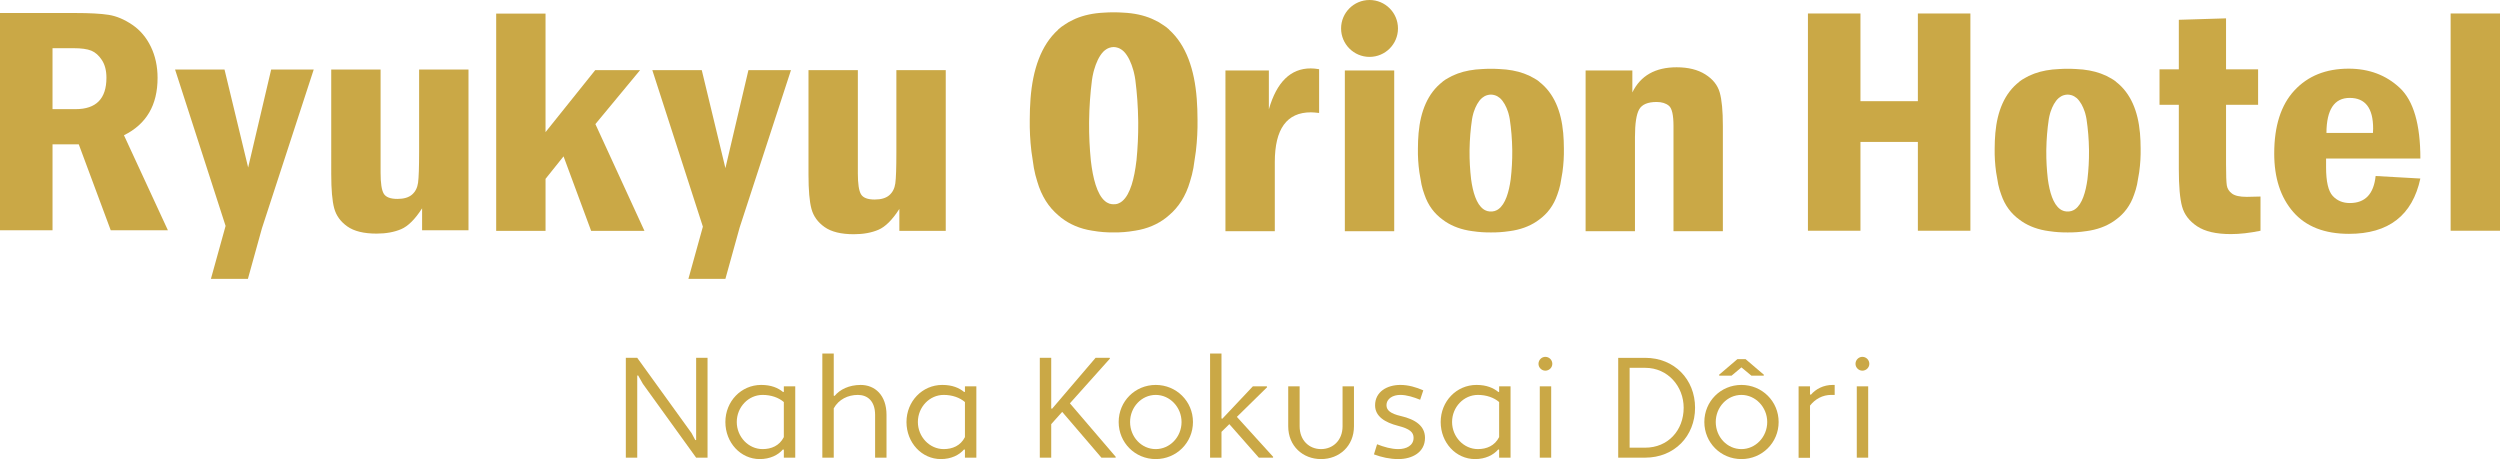 <?xml version="1.0" encoding="UTF-8"?>
<svg id="_レイヤー_2" data-name="レイヤー 2" xmlns="http://www.w3.org/2000/svg" viewBox="0 0 490.867 90.14">
  <g id="_レイヤー_1-2" data-name="レイヤー 1">
    <g>
      <g>
        <path d="M354.982,2.648h10.312v17.219h11.274V2.648h10.312v42.656h-10.312v-17.438h-11.274v17.438h-10.312V2.648Z" fill="#caa846"/>
        <path d="M475.23,31.133h-18.512v1.723c0,2.788.43,4.653,1.29,5.597s1.987,1.414,3.383,1.414c2.999,0,4.685-1.769,5.056-5.308l8.783.494c-1.561,7.241-6.232,10.862-14.016,10.862-4.8,0-8.446-1.43-10.939-4.29-2.493-2.858-3.739-6.686-3.739-11.479,0-5.41,1.321-9.54,3.967-12.39,2.644-2.85,6.191-4.274,10.643-4.274,4.008,0,7.357,1.261,10.048,3.78,2.691,2.521,4.037,7.145,4.037,13.871ZM465.922,26.104c.023-.371.035-.658.035-.864,0-4.012-1.533-6.018-4.602-6.018-3.021,0-4.543,2.294-4.566,6.882h9.133Z" fill="#caa846"/>
        <path d="M427.805,3.886l9.271-.282v10.009h6.294v6.966h-6.294v11.642c0,2.154.051,3.551.152,4.188.102.639.439,1.172,1.015,1.601s1.54.643,2.894.643c.722,0,1.624-.021,2.707-.062v6.715c-2.121.439-4.061.658-5.82.658-2.888,0-5.099-.513-6.632-1.537-1.535-1.024-2.516-2.311-2.944-3.859-.429-1.548-.643-4.005-.643-7.373v-12.614h-3.79v-6.966h3.79V3.886Z" fill="#caa846"/>
        <path d="M481.173,2.647h9.694v42.656h-9.694V2.647Z" fill="#caa846"/>
        <g>
          <g>
            <path d="M97.421,2.676h9.693v23.267l9.755-12.173h8.808l-8.774,10.594,9.634,20.969h-10.468l-5.419-14.633-3.534,4.414v10.219h-9.693V2.676Z" fill="#caa846"/>
            <path d="M158.742,13.77h9.694v20.274c0,2.045.206,3.411.619,4.1s1.306,1.032,2.681,1.032c1.26,0,2.217-.281,2.871-.845.653-.563,1.048-1.34,1.186-2.331.138-.991.207-3.03.207-6.117V13.77h9.694v31.562h-9.109v-4.312c-1.375,2.146-2.745,3.511-4.108,4.094-1.364.583-2.974.875-4.83.875-2.498,0-4.412-.469-5.741-1.406-1.33-.938-2.189-2.125-2.578-3.562-.39-1.438-.584-3.677-.584-6.719V13.77Z" fill="#caa846"/>
          </g>
          <g>
            <path d="M0,2.555h14.747c2.865,0,5.059.12,6.583.359,1.524.239,3.064.886,4.624,1.938,1.558,1.052,2.778,2.489,3.661,4.312.882,1.823,1.324,3.87,1.324,6.141,0,5.333-2.2,9.083-6.6,11.25l8.628,18.656h-11.225l-6.276-16.875h-5.152v16.875H0V2.555ZM10.312,9.461v11.969h4.537c4.033,0,6.05-2.052,6.05-6.156,0-1.417-.298-2.578-.894-3.484-.596-.906-1.289-1.521-2.08-1.844s-1.954-.484-3.489-.484h-4.125Z" fill="#caa846"/>
            <path d="M65.034,13.649h9.694v20.274c0,2.045.206,3.411.619,4.1s1.306,1.032,2.681,1.032c1.26,0,2.217-.281,2.871-.845.653-.563,1.048-1.34,1.186-2.331.138-.991.207-3.03.207-6.117V13.649h9.694v31.562h-9.109v-4.312c-1.375,2.146-2.745,3.511-4.108,4.094-1.364.583-2.974.875-4.83.875-2.498,0-4.412-.469-5.741-1.406-1.33-.938-2.189-2.125-2.578-3.562-.39-1.438-.584-3.677-.584-6.719V13.649Z" fill="#caa846"/>
          </g>
          <polygon points="61.599 13.649 53.244 13.649 48.725 32.891 44.082 13.649 34.374 13.649 44.294 44.362 41.412 54.753 48.676 54.753 51.429 44.828 61.599 13.649" fill="#caa846"/>
          <polygon points="155.306 13.77 146.952 13.77 142.432 33.012 137.79 13.77 128.081 13.77 138.009 44.505 135.166 54.753 142.43 54.753 145.225 44.677 155.306 13.77" fill="#caa846"/>
        </g>
        <path d="M240.613,13.836h8.525v7.625c1.535-5.354,4.274-8.031,8.215-8.031.481,0,1.031.052,1.65.156v8.594c-.711-.083-1.25-.125-1.616-.125-4.721,0-7.082,3.25-7.082,9.75v13.594h-9.693V13.836Z" fill="#caa846"/>
        <rect x="264.056" y="13.836" width="9.694" height="31.562" fill="#caa846"/>
        <circle cx="268.903" cy="5.585" r="5.585" fill="#caa846"/>
        <path d="M311.329,13.836h9.178v4.312c1.604-3.292,4.503-4.938,8.697-4.938,2.269,0,4.142.464,5.62,1.391,1.478.927,2.423,2.109,2.836,3.547s.619,3.625.619,6.562v20.688h-9.694v-20.688c0-2.125-.298-3.438-.894-3.938-.596-.5-1.398-.75-2.406-.75-1.742,0-2.888.484-3.438,1.453s-.825,2.776-.825,5.422v18.5h-9.693V13.836Z" fill="#caa846"/>
        <path d="M306.929,26.105c-.38-4.233-1.79-7.815-4.724-10.062h.03c-.006-.005-.012-.01-.019-.015-.173-.131-.348-.259-.531-.381-.001,0-.002-.002-.004-.002-.072-.048-.154-.085-.228-.132-.124-.078-.257-.148-.385-.222-.223-.127-.444-.255-.681-.369-.24-.117-.496-.219-.751-.321-.141-.056-.275-.118-.42-.17-1.388-.501-2.991-.804-4.833-.876-.544-.033-1.094-.052-1.651-.048-.557-.004-1.107.015-1.651.048-1.842.072-3.445.375-4.833.876-.145.051-.279.114-.42.17-.255.103-.511.205-.751.321-.237.114-.458.242-.68.369-.129.074-.262.144-.386.223-.073.046-.156.084-.227.131-.001,0-.003.002-.004.002-.183.122-.359.25-.531.381-.006.005-.012.01-.019.015h.03c-2.934,2.247-4.343,5.829-4.724,10.062-.093,1.033-.128,2.052-.133,3.063-.025,1.534.065,3.044.27,4.53.008.062.018.124.027.186.079.543.172,1.084.282,1.621.046.241.075.486.126.725.147.687.344,1.348.581,1.984.725,2.139,1.964,3.744,3.56,4.902.173.131.348.259.531.381.001,0,.002.002.004.002,1.428.945,3.177,1.604,5.288,1.884.049.006.097.01.146.016,1.131.172,2.31.247,3.515.239,1.205.009,2.383-.067,3.515-.239.049-.006.097-.01.146-.016,2.111-.279,3.86-.938,5.288-1.884.001,0,.003-.002.004-.002.183-.122.359-.25.531-.381,1.596-1.158,2.835-2.763,3.56-4.902.237-.636.434-1.296.581-1.984.051-.239.08-.484.126-.725.109-.537.203-1.077.282-1.621.009-.062.018-.124.027-.186.205-1.486.295-2.996.27-4.531-.005-1.011-.04-2.029-.133-3.062ZM296.624,35.183c-.338,2.499-1.033,4.903-2.416,5.884-.067.046-.134.092-.204.132-.045.026-.091.051-.138.075-.113.056-.231.104-.353.143-.019.006-.036.014-.055.02-.141.041-.29.066-.444.082-.097.009-.188.005-.28.005-.093,0-.183.004-.28-.005-.154-.016-.303-.041-.444-.082-.019-.005-.036-.014-.055-.02-.123-.039-.24-.087-.353-.143-.047-.023-.093-.048-.138-.075-.07-.04-.137-.085-.204-.132-1.383-.981-2.078-3.385-2.416-5.884-.214-1.848-.319-3.695-.303-5.541,0-.113.002-.22.004-.324.032-1.978.19-3.954.486-5.928.025-.168.062-.353.105-.545.044-.189.09-.376.142-.56.009-.03.015-.059.024-.089.029-.1.063-.195.094-.292.322-.973.838-2.002,1.58-2.659.296-.245.626-.438,1.001-.553.267-.082.517-.112.758-.118.241.007.49.036.758.118.376.115.706.308,1.001.553.74.655,1.256,1.681,1.578,2.652.032.1.067.197.096.299.009.03.016.059.024.089.052.185.098.373.142.563.042.191.079.376.104.543.296,1.974.454,3.95.486,5.928.002.104.003.211.004.324.016,1.845-.089,3.692-.303,5.541Z" fill="#caa846"/>
        <path d="M420.173,26.105c-.38-4.233-1.79-7.815-4.724-10.062h.03c-.006-.005-.012-.01-.019-.015-.173-.131-.348-.259-.531-.381-.001,0-.002-.002-.004-.002-.072-.048-.154-.085-.228-.132-.124-.078-.257-.148-.385-.222-.223-.127-.444-.255-.681-.369-.24-.117-.496-.219-.751-.321-.141-.056-.275-.118-.42-.17-1.388-.501-2.991-.804-4.833-.876-.544-.033-1.094-.052-1.651-.048-.557-.004-1.107.015-1.651.048-1.842.072-3.445.375-4.833.876-.145.051-.279.114-.42.17-.255.103-.511.205-.751.321-.237.114-.458.242-.68.369-.129.074-.262.144-.386.223-.073.046-.156.084-.227.131-.001,0-.003.002-.004.002-.183.122-.359.25-.531.381-.006.005-.012.01-.019.015h.03c-2.934,2.247-4.343,5.829-4.724,10.062-.093,1.033-.128,2.052-.133,3.063-.025,1.534.065,3.044.27,4.53.008.062.018.124.027.186.079.543.172,1.084.282,1.621.046.241.075.486.126.725.147.687.344,1.348.581,1.984.725,2.139,1.964,3.744,3.56,4.902.173.131.348.259.531.381.001,0,.002.002.004.002,1.428.945,3.177,1.604,5.288,1.884.049.006.097.01.146.016,1.131.172,2.31.247,3.515.239,1.205.009,2.383-.067,3.515-.239.049-.006.097-.01.146-.016,2.111-.279,3.86-.938,5.288-1.884.001,0,.003-.002.004-.002.183-.122.359-.25.531-.381,1.596-1.158,2.835-2.763,3.56-4.902.237-.636.434-1.296.581-1.984.051-.239.08-.484.126-.725.109-.537.203-1.077.282-1.621.009-.062.018-.124.027-.186.205-1.486.295-2.996.27-4.531-.005-1.011-.04-2.029-.133-3.062ZM409.868,35.183c-.338,2.499-1.033,4.903-2.416,5.884-.067.046-.134.092-.204.132-.045.026-.091.051-.138.075-.113.056-.231.104-.353.143-.019.006-.036.014-.055.02-.141.041-.29.066-.444.082-.097.009-.188.005-.28.005-.093,0-.183.004-.28-.005-.154-.016-.303-.041-.444-.082-.019-.005-.036-.014-.055-.02-.123-.039-.24-.087-.353-.143-.047-.023-.093-.048-.138-.075-.07-.04-.137-.085-.204-.132-1.383-.981-2.078-3.385-2.416-5.884-.214-1.848-.319-3.695-.303-5.541,0-.113.002-.22.004-.324.032-1.978.19-3.954.486-5.928.025-.168.062-.353.105-.545.044-.189.09-.376.142-.56.009-.03.015-.059.024-.089.029-.1.063-.195.094-.292.322-.973.838-2.002,1.58-2.659.296-.245.626-.438,1.001-.553.267-.082.517-.112.758-.118.241.007.49.036.758.118.376.115.706.308,1.001.553.74.655,1.256,1.681,1.578,2.652.032.1.067.197.096.299.009.03.016.059.024.089.052.185.098.373.142.563.042.191.079.376.104.543.296,1.974.454,3.95.486,5.928.002.104.003.211.004.324.016,1.845-.089,3.692-.303,5.541Z" fill="#caa846"/>
        <path d="M234.975,19.364c-.437-5.694-2.057-10.513-5.429-13.535h.035c-.007-.006-.014-.013-.021-.02-.198-.176-.4-.348-.611-.512-.001-.001-.003-.002-.004-.003-.083-.064-.177-.115-.262-.177-.142-.105-.295-.199-.443-.299-.256-.171-.51-.343-.783-.497-.276-.157-.57-.294-.863-.432-.162-.075-.316-.159-.483-.228-1.595-.674-3.437-1.081-5.555-1.178-.625-.045-1.257-.07-1.898-.064-.641-.005-1.273.02-1.898.064-2.117.097-3.96.504-5.555,1.178-.167.069-.321.153-.483.228-.293.138-.588.275-.863.432-.272.153-.526.325-.782.496-.148.1-.301.194-.444.3-.084.062-.179.113-.261.177-.001.001-.003.002-.004.003-.211.163-.412.336-.611.512-.007.006-.014.013-.021.02h.035c-3.372,3.022-4.992,7.841-5.429,13.535-.107,1.39-.147,2.76-.153,4.121-.028,2.064.075,4.095.31,6.093.009.083.021.166.031.25.09.731.198,1.458.324,2.18.053.324.086.653.145.975.169.925.396,1.813.668,2.668.833,2.877,2.258,5.036,4.092,6.594.198.176.4.348.611.512.001.001.003.002.004.003,1.641,1.272,3.652,2.158,6.078,2.534.056.009.112.013.168.022,1.3.231,2.655.333,4.04.321,1.385.012,2.739-.09,4.04-.321.056-.008.112-.013.168-.022,2.426-.376,4.437-1.262,6.078-2.534.001-.001.003-.002.004-.003.211-.163.412-.336.611-.512,1.834-1.558,3.258-3.717,4.092-6.594.273-.855.499-1.744.668-2.668.059-.322.092-.651.145-.975.126-.722.233-1.449.324-2.18.01-.083.021-.166.031-.25.235-1.999.339-4.03.31-6.095-.006-1.36-.046-2.729-.153-4.119ZM223.131,31.575c-.389,3.361-1.188,6.595-2.777,7.914-.077.062-.154.123-.235.177-.052.035-.105.069-.159.101-.13.075-.265.14-.406.192-.021.008-.042.019-.063.027-.162.055-.333.089-.51.11-.112.013-.216.007-.322.007-.106,0-.211.006-.322-.007-.177-.021-.348-.055-.51-.11-.022-.007-.042-.019-.063-.027-.141-.052-.276-.117-.406-.192-.054-.031-.107-.065-.159-.101-.081-.054-.158-.115-.235-.177-1.589-1.319-2.388-4.553-2.777-7.914-.246-2.486-.367-4.971-.348-7.453.001-.152.003-.295.005-.436.036-2.66.219-5.318.559-7.974.029-.225.072-.475.12-.734.05-.254.104-.506.163-.753.01-.041.018-.079.028-.12.033-.134.073-.262.108-.393.37-1.309.963-2.693,1.816-3.576.34-.33.719-.589,1.151-.744.307-.11.594-.15.871-.159.277.009.564.049.871.159.432.155.811.414,1.151.744.851.881,1.443,2.261,1.814,3.567.037.135.077.265.111.402.01.041.018.079.028.119.059.249.113.501.164.757.049.257.091.506.12.731.34,2.656.522,5.314.559,7.974.002.14.004.284.005.436.019,2.482-.103,4.967-.348,7.453Z" fill="#caa846"/>
      </g>
      <g>
        <path d="M126.239,75.384l-.951-1.681-.168.057v16.1h-2.24v-19.6h2.24l10.668,14.783.728,1.372.168-.027v-16.128h2.24v19.6h-2.24l-10.444-14.476Z" fill="#caa846"/>
        <path d="M153.764,76.98l.14-.056v-1.064h2.24v14h-2.24v-1.54l-.168-.084c-.952,1.12-2.548,1.904-4.563,1.904-3.752,0-6.748-3.221-6.748-7.28s3.107-7.28,7.027-7.28c1.988,0,3.332.588,4.312,1.4ZM153.903,85.827v-6.888c-1.008-.868-2.492-1.4-4.172-1.4-2.772,0-5.068,2.38-5.068,5.32,0,2.912,2.296,5.32,5.068,5.32,1.708,0,3.304-.645,4.172-2.353Z" fill="#caa846"/>
        <path d="M161.463,69.42h2.24v8.26l.168.056c1.036-1.26,2.828-2.156,5.124-2.156,2.772,0,5.068,1.988,5.068,5.88v8.4h-2.24v-8.4c0-2.743-1.512-3.92-3.388-3.92-1.933,0-3.752.868-4.732,2.633v9.688h-2.24v-20.439Z" fill="#caa846"/>
        <path d="M189.323,76.98l.14-.056v-1.064h2.24v14h-2.24v-1.54l-.168-.084c-.952,1.12-2.548,1.904-4.563,1.904-3.752,0-6.748-3.221-6.748-7.28s3.107-7.28,7.027-7.28c1.988,0,3.332.588,4.312,1.4ZM189.463,85.827v-6.888c-1.008-.868-2.492-1.4-4.172-1.4-2.772,0-5.068,2.38-5.068,5.32,0,2.912,2.296,5.32,5.068,5.32,1.708,0,3.304-.645,4.172-2.353Z" fill="#caa846"/>
        <path d="M208.559,80.871l-2.155,2.408v6.58h-2.24v-19.6h2.24v9.939l.168.057,8.54-9.996h2.771l.056.14-7.867,8.792,9.016,10.528-.056.14h-2.772l-7.7-8.988Z" fill="#caa846"/>
        <path d="M226.927,75.579c4.06,0,7.308,3.221,7.308,7.28s-3.248,7.28-7.308,7.28-7.28-3.221-7.28-7.28,3.22-7.28,7.28-7.28ZM226.927,88.18c2.771,0,5.067-2.38,5.067-5.32,0-2.912-2.296-5.32-5.067-5.32-2.8,0-5.04,2.408-5.04,5.32,0,2.94,2.24,5.32,5.04,5.32Z" fill="#caa846"/>
        <path d="M241.375,83.279l-1.54,1.512v5.068h-2.24v-20.439h2.24v12.739l.168.057,5.992-6.356h2.743l.057.168-5.937,5.824,7.141,7.868-.057.14h-2.771l-5.796-6.58Z" fill="#caa846"/>
        <path d="M265.847,83.699c0,3.893-2.884,6.44-6.468,6.44-3.557,0-6.44-2.548-6.44-6.44v-7.84h2.24v7.84c0,2.772,1.876,4.48,4.2,4.48s4.228-1.708,4.228-4.48v-7.84h2.24v7.84Z" fill="#caa846"/>
        <path d="M270.383,87.228c1.344.532,2.8.952,4.172.952,1.54,0,2.996-.672,2.996-2.212,0-1.093-.728-1.765-3.023-2.353-2.633-.672-4.536-1.876-4.536-4.032,0-2.659,2.352-4.004,4.956-4.004,1.596,0,3.107.448,4.508,1.064l-.616,1.848c-1.26-.504-2.604-.952-3.892-.952-1.429,0-2.717.7-2.717,2.044,0,.952.757,1.624,2.801,2.101,2.939.672,4.76,1.988,4.76,4.284,0,2.855-2.521,4.172-5.236,4.172-1.651,0-3.304-.364-4.788-.924l.616-1.988Z" fill="#caa846"/>
        <path d="M294.211,76.98l.14-.056v-1.064h2.24v14h-2.24v-1.54l-.168-.084c-.952,1.12-2.548,1.904-4.563,1.904-3.752,0-6.748-3.221-6.748-7.28s3.107-7.28,7.027-7.28c1.988,0,3.332.588,4.312,1.4ZM294.351,85.827v-6.888c-1.008-.868-2.492-1.4-4.172-1.4-2.772,0-5.068,2.38-5.068,5.32,0,2.912,2.296,5.32,5.068,5.32,1.708,0,3.304-.645,4.172-2.353Z" fill="#caa846"/>
        <path d="M303.422,70.064c.756,0,1.372.616,1.372,1.372,0,.728-.616,1.344-1.372,1.344-.728,0-1.344-.616-1.344-1.344,0-.756.616-1.372,1.344-1.372ZM302.33,75.859h2.24v14h-2.24v-14Z" fill="#caa846"/>
        <path d="M317.729,70.26h5.292c5.74,0,9.8,4.228,9.8,9.8s-4.06,9.8-9.8,9.8h-5.292v-19.6ZM319.97,72.22v15.68h3.052c4.48,0,7.561-3.388,7.561-7.84,0-4.172-3.08-7.84-7.561-7.84h-3.052Z" fill="#caa846"/>
        <path d="M341.922,75.579c4.06,0,7.308,3.221,7.308,7.28s-3.248,7.28-7.308,7.28-7.28-3.221-7.28-7.28,3.22-7.28,7.28-7.28ZM341.922,88.18c2.771,0,5.067-2.38,5.067-5.32,0-2.912-2.296-5.32-5.067-5.32-2.8,0-5.04,2.408-5.04,5.32,0,2.94,2.24,5.32,5.04,5.32ZM339.989,73.76h-2.407l-.057-.168,3.612-3.08h1.596l3.612,3.08-.056.168h-2.408l-1.96-1.624-1.933,1.624Z" fill="#caa846"/>
        <path d="M353.149,75.859h2.24v1.568l.168.084c.952-1.12,2.464-1.933,4.284-1.933h.392v1.96h-.672c-1.708,0-3.164.812-4.172,2.101v10.248h-2.24v-14.028Z" fill="#caa846"/>
        <path d="M365.666,70.064c.756,0,1.372.616,1.372,1.372,0,.728-.616,1.344-1.372,1.344-.729,0-1.344-.616-1.344-1.344,0-.756.615-1.372,1.344-1.372ZM364.574,75.859h2.239v14h-2.239v-14Z" fill="#caa846"/>
      </g>
    </g>
  </g>
</svg>